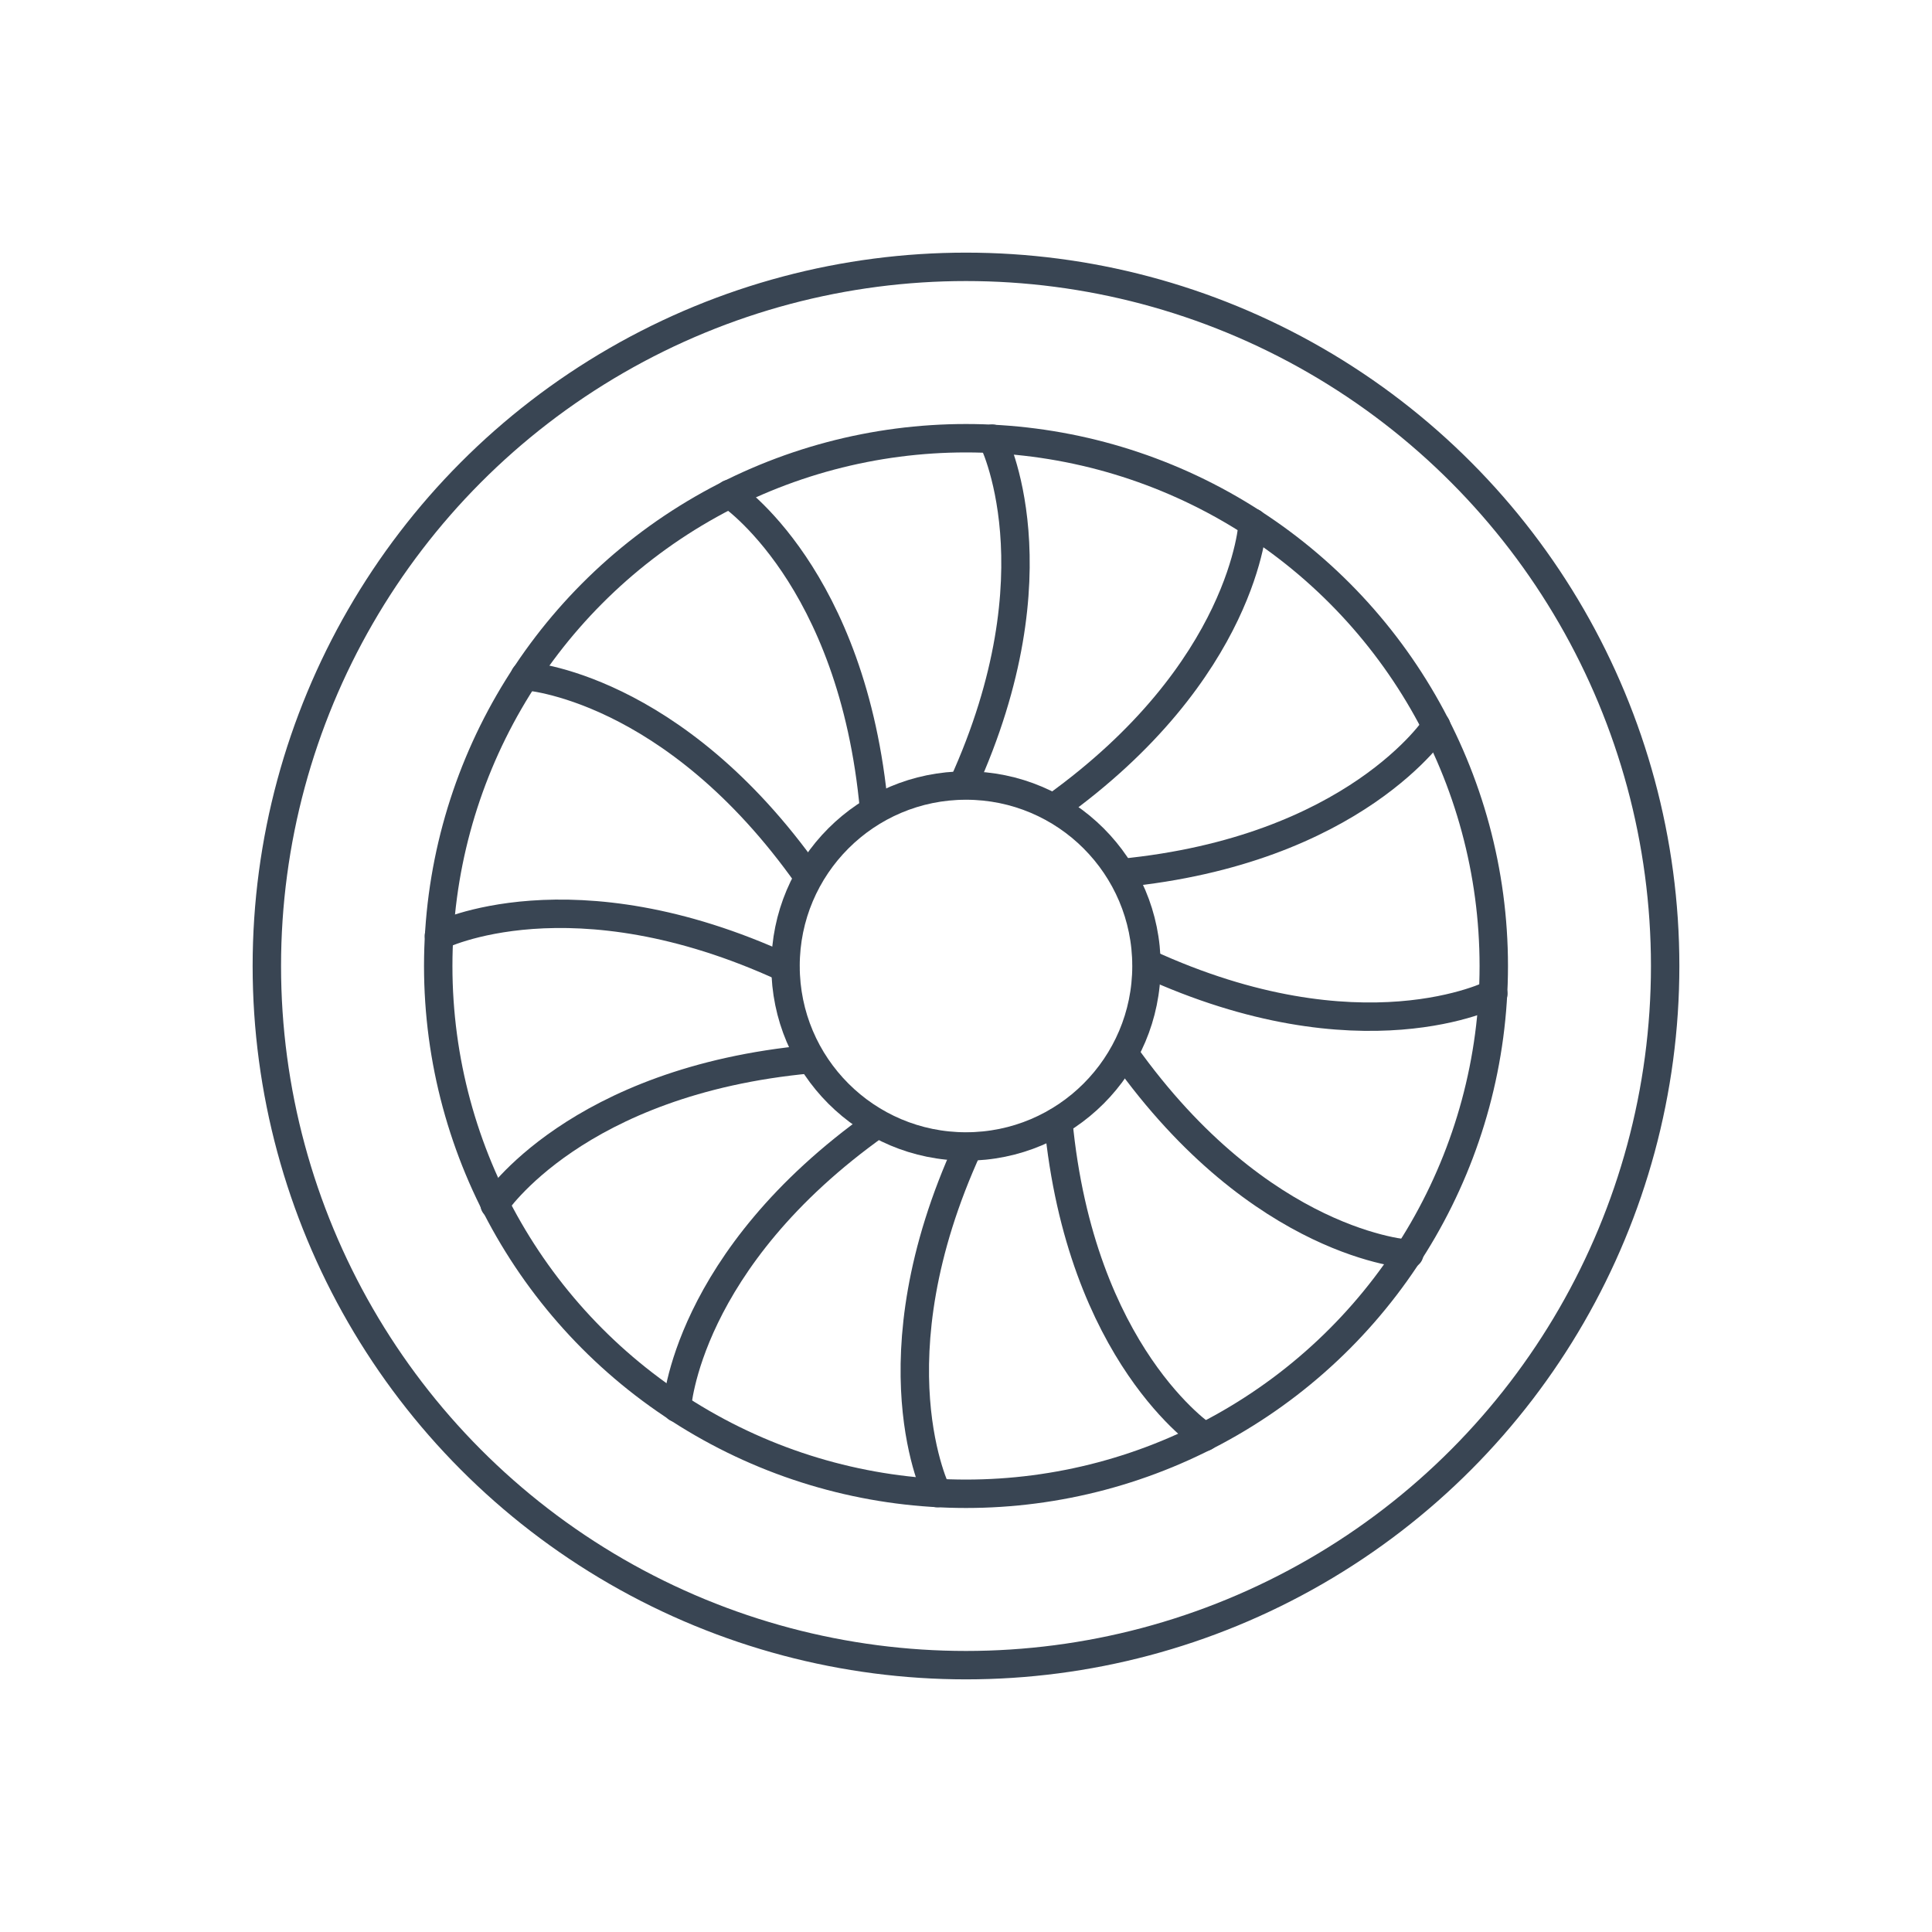 <svg xmlns="http://www.w3.org/2000/svg" viewBox="0 0 85 85"><defs><style>.bf37bd3e-d6fc-4b3a-95d5-b43218c43bc3,.ec3cd0f5-b328-4747-b483-6081385b645b{fill:none;}.bf37bd3e-d6fc-4b3a-95d5-b43218c43bc3{stroke:#394553;stroke-linecap:round;stroke-miterlimit:10;stroke-width:1.25px;}</style></defs><g id="a828f228-3ccb-40f3-ba6b-60199731f589" data-name="Capa 2"><g id="b7646ed9-fbaf-466d-b9f7-9f1d6c584e76" data-name="Capa 1"><path class="ec3cd0f5-b328-4747-b483-6081385b645b" d="M0,0V85H85V0Z"/><circle class="bf37bd3e-d6fc-4b3a-95d5-b43218c43bc3" cx="42.5" cy="42.5" r="23.22"/><circle class="bf37bd3e-d6fc-4b3a-95d5-b43218c43bc3" cx="42.5" cy="42.5" r="7.94"/><circle class="bf37bd3e-d6fc-4b3a-95d5-b43218c43bc3" cx="42.5" cy="42.5" r="30.76"/><path class="bf37bd3e-d6fc-4b3a-95d5-b43218c43bc3" d="M43.66,19.3s3,5.8-1.3,15.24"/><path class="bf37bd3e-d6fc-4b3a-95d5-b43218c43bc3" d="M55.12,23s-.33,6.51-8.76,12.54"/><path class="bf37bd3e-d6fc-4b3a-95d5-b43218c43bc3" d="M63.19,31.94s-3.55,5.47-13.86,6.47"/><path class="bf37bd3e-d6fc-4b3a-95d5-b43218c43bc3" d="M65.7,43.72s-5.81,3-15.24-1.34"/><path class="bf37bd3e-d6fc-4b3a-95d5-b43218c43bc3" d="M62,55.17s-6.51-.35-12.52-8.79"/><path class="bf37bd3e-d6fc-4b3a-95d5-b43218c43bc3" d="M53,63.22s-5.46-3.57-6.44-13.88"/><path class="bf37bd3e-d6fc-4b3a-95d5-b43218c43bc3" d="M41.23,65.69s-2.95-5.81,1.37-15.23"/><path class="bf37bd3e-d6fc-4b3a-95d5-b43218c43bc3" d="M29.78,61.94s.37-6.51,8.82-12.5"/><path class="bf37bd3e-d6fc-4b3a-95d5-b43218c43bc3" d="M21.76,53s3.57-5.45,13.89-6.4"/><path class="bf37bd3e-d6fc-4b3a-95d5-b43218c43bc3" d="M19.31,41.17s5.82-2.93,15.23,1.41"/><path class="bf37bd3e-d6fc-4b3a-95d5-b43218c43bc3" d="M23.09,29.74s6.51.38,12.48,8.85"/><path class="bf37bd3e-d6fc-4b3a-95d5-b43218c43bc3" d="M32.09,21.73s5.44,3.59,6.37,13.91"/></g></g></svg>